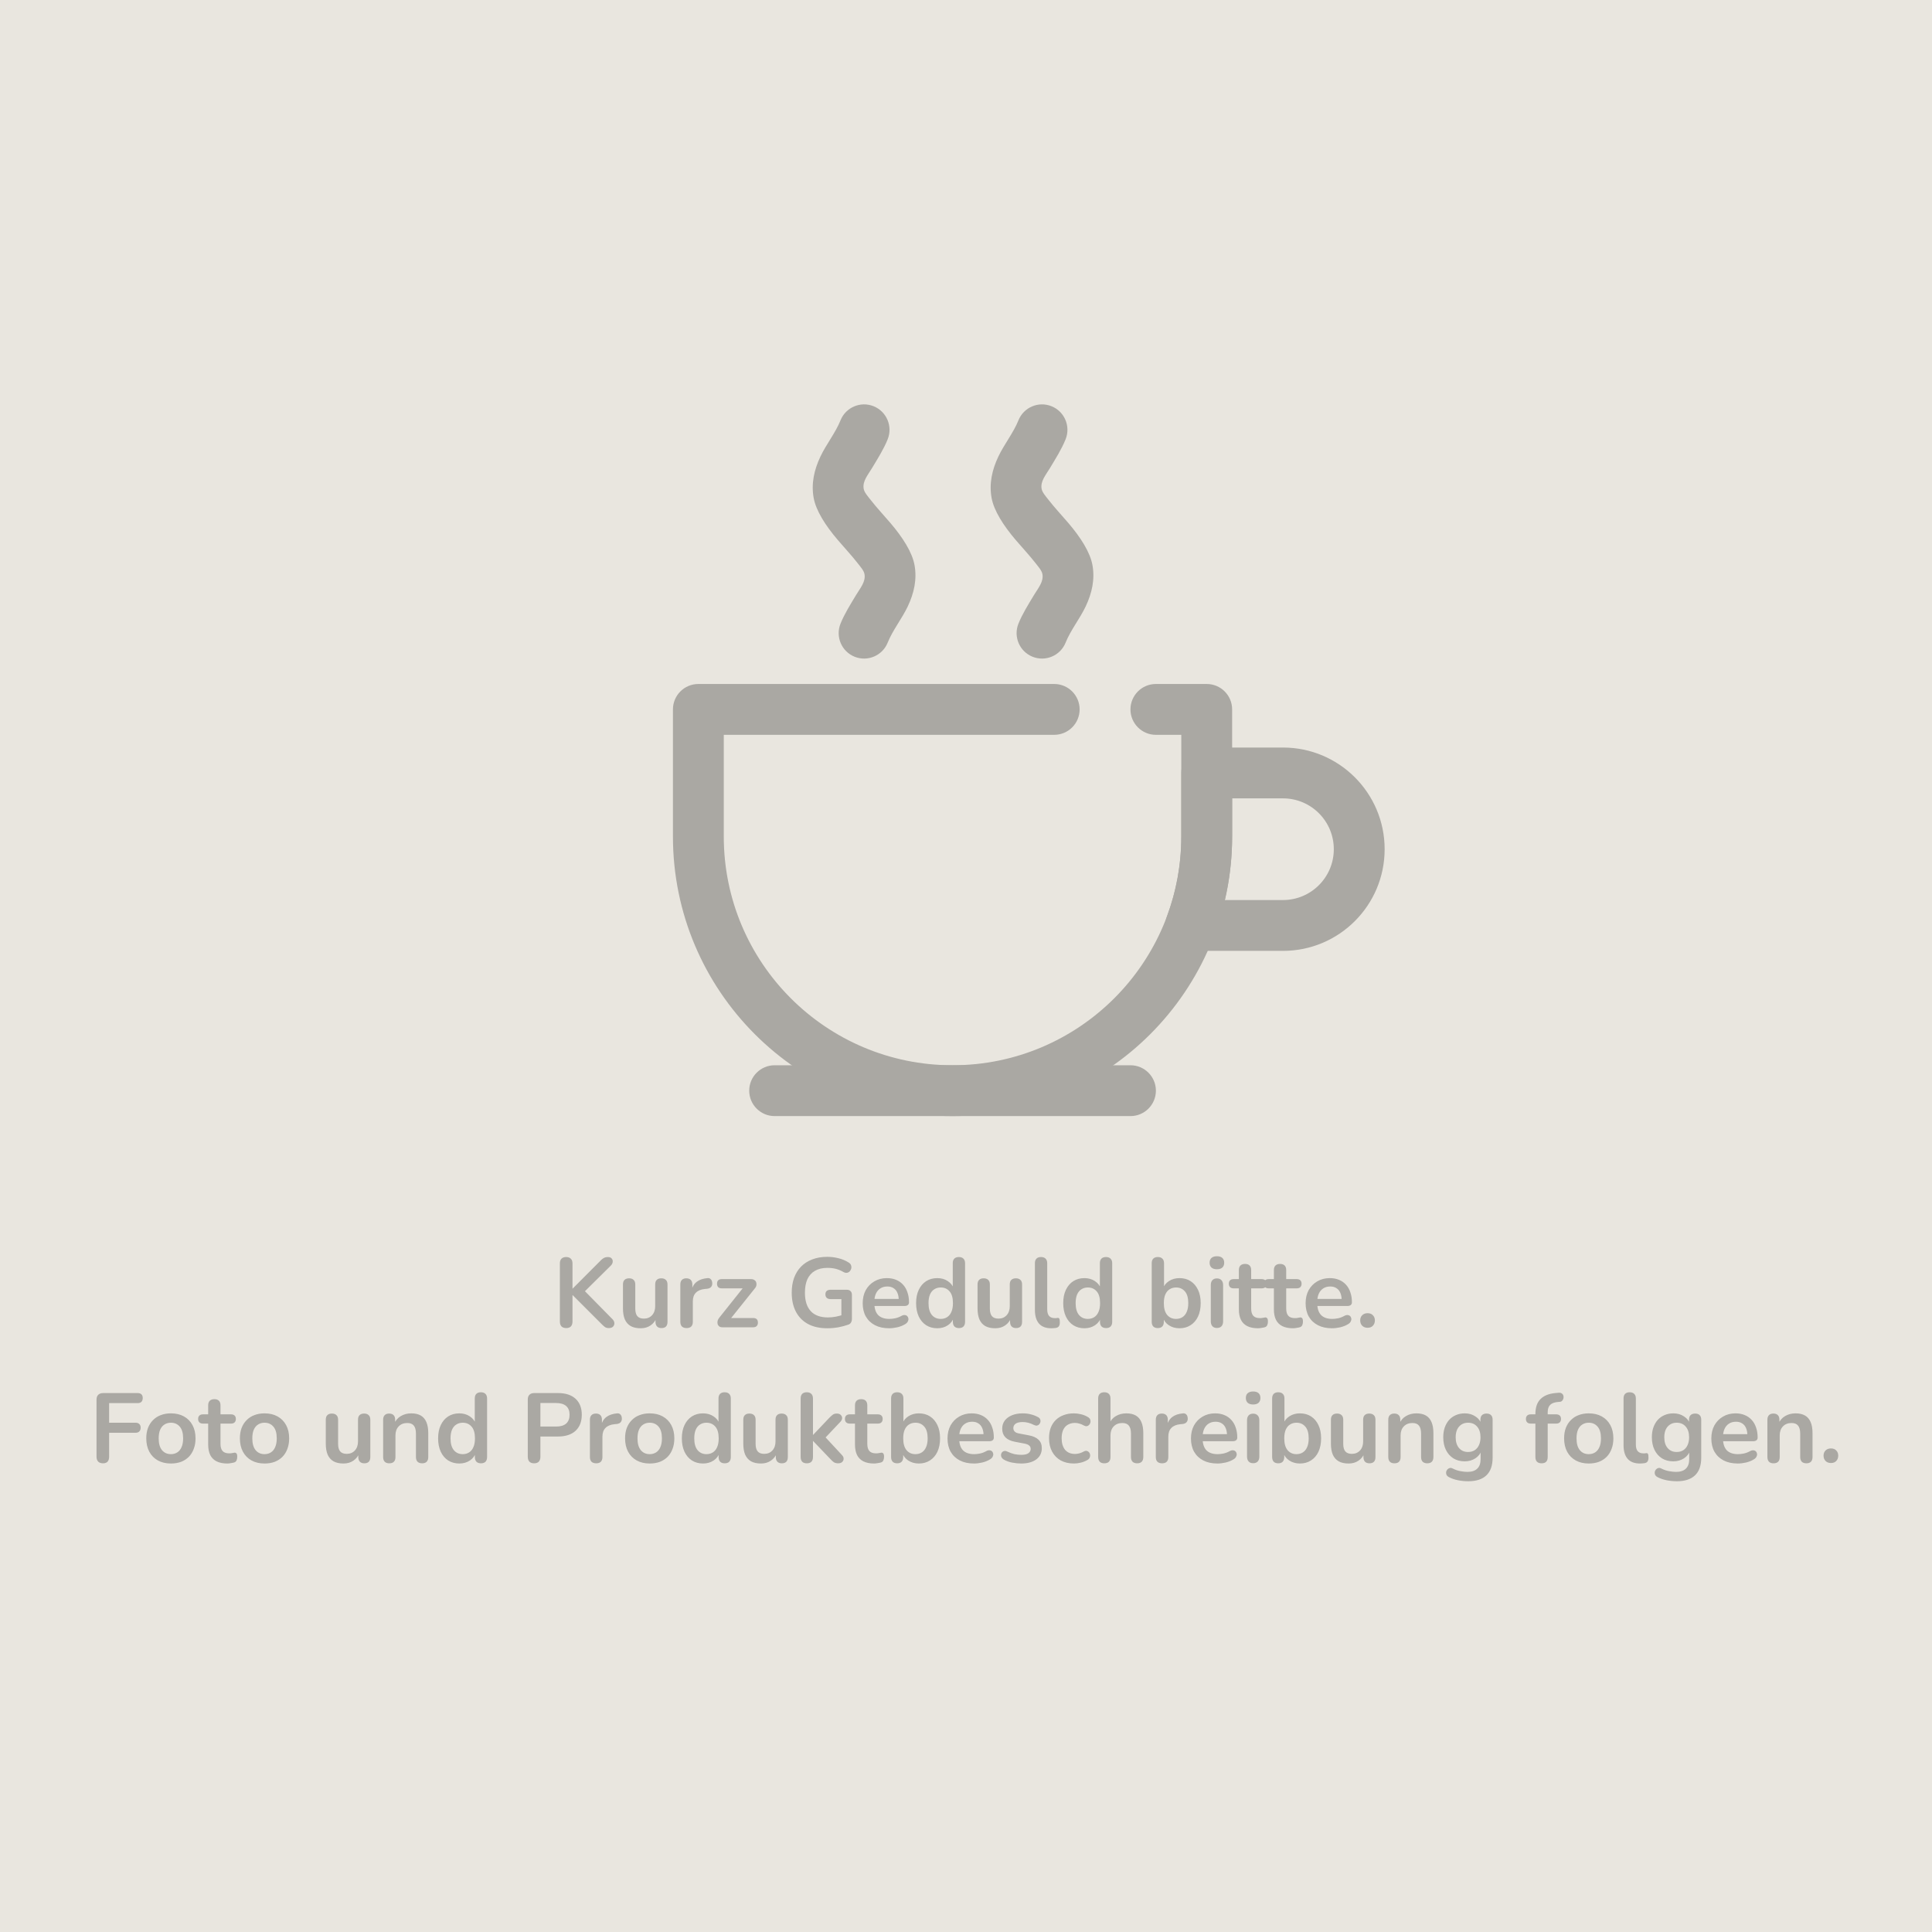 <svg width="1000" height="1000" viewBox="0 0 1000 1000" fill="none" xmlns="http://www.w3.org/2000/svg">
<rect width="1000" height="1000" fill="#E9E6DF"/>
<path fill-rule="evenodd" clip-rule="evenodd" d="M527.132 217.581C524.6 223.916 519.745 229.987 516.759 236.283C513.476 243.203 511.904 250.327 513.246 257.714C514.45 264.338 519.364 272.048 525.771 279.541C529.139 283.481 532.862 287.467 535.894 291.355C537.539 293.466 539.216 295.289 539.558 297.183C540.269 301.077 537.374 304.366 535.204 307.971C532.25 312.885 529.139 317.819 527.132 322.831C524.435 329.574 527.718 337.237 534.46 339.934C541.203 342.631 548.866 339.349 551.563 332.606C554.096 326.271 558.951 320.2 561.937 313.905C565.22 306.984 566.792 299.86 565.45 292.473C564.246 285.849 559.332 278.139 552.925 270.647C549.557 266.707 545.834 262.72 542.801 258.833C541.157 256.721 539.479 254.899 539.137 253.004C538.427 249.11 541.321 245.821 543.492 242.216C546.446 237.302 549.557 232.369 551.563 227.356C554.26 220.614 550.978 212.95 544.235 210.253C537.493 207.556 529.829 210.839 527.132 217.581Z" fill="#AAA8A3"/>
<path fill-rule="evenodd" clip-rule="evenodd" d="M435.039 217.581C432.506 223.916 427.651 229.987 424.665 236.283C421.382 243.203 419.81 250.327 421.152 257.714C422.356 264.338 427.27 272.048 433.677 279.541C437.045 283.481 440.768 287.467 443.801 291.355C445.445 293.466 447.123 295.289 447.465 297.183C448.175 301.077 445.281 304.366 443.11 307.971C440.156 312.885 437.045 317.819 435.039 322.831C432.342 329.574 435.624 337.237 442.366 339.934C449.109 342.631 456.773 339.349 459.47 332.606C462.002 326.271 466.857 320.2 469.843 313.905C473.126 306.984 474.698 299.86 473.356 292.473C472.152 285.849 467.238 278.139 460.831 270.647C457.463 266.707 453.74 262.72 450.708 258.833C449.063 256.721 447.386 254.899 447.044 253.004C446.333 249.11 449.228 245.821 451.398 242.216C454.352 237.302 457.463 232.369 459.47 227.356C462.167 220.614 458.884 212.95 452.142 210.253C445.399 207.556 437.736 210.839 435.039 217.581Z" fill="#AAA8A3"/>
<path fill-rule="evenodd" clip-rule="evenodd" d="M611.438 380.344H598.281C591.019 380.344 585.125 374.45 585.125 367.188C585.125 359.925 591.019 354.031 598.281 354.031H624.594C631.863 354.031 637.75 359.919 637.75 367.188V432.969C637.75 512.893 572.955 577.688 493.031 577.688C413.107 577.688 348.312 512.893 348.312 432.969V367.188C348.312 359.919 354.2 354.031 361.469 354.031H545.656C552.919 354.031 558.812 359.925 558.812 367.188C558.812 374.45 552.919 380.344 545.656 380.344H374.625V432.969C374.625 498.362 427.638 551.375 493.031 551.375C558.424 551.375 611.438 498.362 611.438 432.969V380.344Z" fill="#AAA8A3"/>
<path fill-rule="evenodd" clip-rule="evenodd" d="M624.594 386.922C617.325 386.922 611.437 392.809 611.437 400.078V432.969C611.437 447.552 608.806 461.518 603.984 474.411C602.478 478.45 603.044 482.969 605.504 486.515C607.958 490.06 611.997 492.172 616.312 492.172C616.312 492.172 640.967 492.172 664.062 492.172C693.124 492.172 716.687 468.609 716.687 439.547C716.687 410.485 693.124 386.922 664.062 386.922H624.594ZM637.75 413.234V432.969C637.75 444.283 636.447 455.295 633.987 465.859H664.062C678.593 465.859 690.375 454.078 690.375 439.547C690.375 425.016 678.593 413.234 664.062 413.234H637.75Z" fill="#AAA8A3"/>
<path fill-rule="evenodd" clip-rule="evenodd" d="M400.948 577.688H585.136C592.396 577.688 598.29 571.793 598.29 564.531C598.29 557.269 592.396 551.375 585.136 551.375H400.948C393.688 551.375 387.794 557.269 387.794 564.531C387.794 571.793 393.688 577.688 400.948 577.688Z" fill="#AAA8A3"/>
<path d="M293.056 687.408C292.002 687.408 291.186 687.119 290.608 686.541C290.064 685.929 289.792 685.096 289.792 684.042V653.952C289.792 652.864 290.064 652.048 290.608 651.504C291.186 650.926 292.002 650.637 293.056 650.637C294.11 650.637 294.909 650.926 295.453 651.504C296.031 652.048 296.32 652.864 296.32 653.952V666.957H296.422L311.059 652.269C311.603 651.725 312.147 651.317 312.691 651.045C313.235 650.773 313.847 650.637 314.527 650.637C315.513 650.637 316.21 650.892 316.618 651.402C317.06 651.912 317.23 652.507 317.128 653.187C317.06 653.867 316.737 654.496 316.159 655.074L301.267 669.813L301.318 666.855L316.873 682.665C317.587 683.345 317.961 684.059 317.995 684.807C318.029 685.555 317.791 686.184 317.281 686.694C316.805 687.17 316.091 687.408 315.139 687.408C314.323 687.408 313.66 687.238 313.15 686.898C312.674 686.558 312.113 686.065 311.467 685.419L296.422 670.374H296.32V684.042C296.32 685.096 296.048 685.929 295.504 686.541C294.96 687.119 294.144 687.408 293.056 687.408ZM331.626 687.51C329.552 687.51 327.835 687.136 326.475 686.388C325.115 685.606 324.095 684.45 323.415 682.92C322.769 681.39 322.446 679.486 322.446 677.208V664.866C322.446 663.778 322.718 662.979 323.262 662.469C323.806 661.925 324.588 661.653 325.608 661.653C326.628 661.653 327.41 661.925 327.954 662.469C328.532 662.979 328.821 663.778 328.821 664.866V677.31C328.821 679.078 329.178 680.387 329.892 681.237C330.606 682.087 331.745 682.512 333.309 682.512C335.009 682.512 336.403 681.934 337.491 680.778C338.579 679.588 339.123 678.024 339.123 676.086V664.866C339.123 663.778 339.395 662.979 339.939 662.469C340.483 661.925 341.265 661.653 342.285 661.653C343.305 661.653 344.087 661.925 344.631 662.469C345.209 662.979 345.498 663.778 345.498 664.866V684.144C345.498 686.32 344.461 687.408 342.387 687.408C341.401 687.408 340.636 687.136 340.092 686.592C339.548 686.014 339.276 685.198 339.276 684.144V680.268L339.99 681.798C339.276 683.634 338.188 685.045 336.726 686.031C335.298 687.017 333.598 687.51 331.626 687.51ZM355.397 687.408C354.343 687.408 353.527 687.136 352.949 686.592C352.405 686.014 352.133 685.198 352.133 684.144V664.866C352.133 663.812 352.405 663.013 352.949 662.469C353.493 661.925 354.258 661.653 355.244 661.653C356.23 661.653 356.995 661.925 357.539 662.469C358.083 663.013 358.355 663.812 358.355 664.866V668.079H357.845C358.321 666.039 359.256 664.492 360.65 663.438C362.044 662.384 363.897 661.755 366.209 661.551C366.923 661.483 367.484 661.67 367.892 662.112C368.334 662.52 368.589 663.166 368.657 664.05C368.725 664.9 368.521 665.597 368.045 666.141C367.603 666.651 366.923 666.957 366.005 667.059L364.883 667.161C362.809 667.365 361.245 668.011 360.191 669.099C359.137 670.153 358.61 671.649 358.61 673.587V684.144C358.61 685.198 358.338 686.014 357.794 686.592C357.25 687.136 356.451 687.408 355.397 687.408ZM373.884 687C373.238 687 372.694 686.847 372.252 686.541C371.844 686.201 371.572 685.776 371.436 685.266C371.3 684.756 371.3 684.212 371.436 683.634C371.606 683.022 371.929 682.444 372.405 681.9L385.614 665.325V666.855H373.578C372.796 666.855 372.184 666.651 371.742 666.243C371.334 665.801 371.13 665.206 371.13 664.458C371.13 663.676 371.334 663.081 371.742 662.673C372.184 662.265 372.796 662.061 373.578 662.061H388.674C389.422 662.061 390.034 662.231 390.51 662.571C390.986 662.877 391.292 663.285 391.428 663.795C391.598 664.305 391.615 664.849 391.479 665.427C391.343 666.005 391.037 666.549 390.561 667.059L377.097 683.889V682.206H389.847C391.479 682.206 392.295 683.005 392.295 684.603C392.295 685.351 392.074 685.946 391.632 686.388C391.224 686.796 390.629 687 389.847 687H373.884ZM428.256 687.51C424.278 687.51 420.912 686.762 418.158 685.266C415.438 683.77 413.364 681.645 411.936 678.891C410.508 676.137 409.794 672.873 409.794 669.099C409.794 666.243 410.202 663.676 411.018 661.398C411.868 659.12 413.075 657.182 414.639 655.584C416.237 653.952 418.175 652.711 420.453 651.861C422.731 650.977 425.315 650.535 428.205 650.535C430.109 650.535 432.013 650.773 433.917 651.249C435.855 651.691 437.674 652.456 439.374 653.544C439.952 653.918 440.326 654.377 440.496 654.921C440.7 655.465 440.734 656.026 440.598 656.604C440.462 657.148 440.207 657.624 439.833 658.032C439.459 658.44 438.983 658.695 438.405 658.797C437.861 658.899 437.249 658.763 436.569 658.389C435.277 657.641 433.968 657.097 432.642 656.757C431.316 656.417 429.837 656.247 428.205 656.247C425.689 656.247 423.564 656.757 421.83 657.777C420.096 658.763 418.787 660.208 417.903 662.112C417.053 664.016 416.628 666.345 416.628 669.099C416.628 673.281 417.631 676.46 419.637 678.636C421.643 680.812 424.618 681.9 428.562 681.9C429.922 681.9 431.299 681.764 432.693 681.492C434.087 681.22 435.447 680.846 436.773 680.37L435.498 683.277V672.414H429.888C429.038 672.414 428.375 672.193 427.899 671.751C427.457 671.309 427.236 670.714 427.236 669.966C427.236 669.184 427.457 668.589 427.899 668.181C428.375 667.773 429.038 667.569 429.888 667.569H438.303C439.153 667.569 439.799 667.807 440.241 668.283C440.717 668.725 440.955 669.371 440.955 670.221V682.614C440.955 683.362 440.802 683.991 440.496 684.501C440.224 685.011 439.765 685.385 439.119 685.623C437.623 686.167 435.906 686.626 433.968 687C432.03 687.34 430.126 687.51 428.256 687.51ZM460.198 687.51C457.376 687.51 454.945 686.983 452.905 685.929C450.865 684.875 449.284 683.379 448.162 681.441C447.074 679.503 446.53 677.208 446.53 674.556C446.53 671.972 447.057 669.711 448.111 667.773C449.199 665.835 450.678 664.322 452.548 663.234C454.452 662.112 456.611 661.551 459.025 661.551C460.793 661.551 462.374 661.84 463.768 662.418C465.196 662.996 466.403 663.829 467.389 664.917C468.409 666.005 469.174 667.331 469.684 668.895C470.228 670.425 470.5 672.159 470.5 674.097C470.5 674.709 470.279 675.185 469.837 675.525C469.429 675.831 468.834 675.984 468.052 675.984H451.681V672.312H466.012L465.196 673.077C465.196 671.513 464.958 670.204 464.482 669.15C464.04 668.096 463.377 667.297 462.493 666.753C461.643 666.175 460.572 665.886 459.28 665.886C457.852 665.886 456.628 666.226 455.608 666.906C454.622 667.552 453.857 668.487 453.313 669.711C452.803 670.901 452.548 672.329 452.548 673.995V674.352C452.548 677.14 453.194 679.231 454.486 680.625C455.812 681.985 457.75 682.665 460.3 682.665C461.184 682.665 462.17 682.563 463.258 682.359C464.38 682.121 465.434 681.73 466.42 681.186C467.134 680.778 467.763 680.608 468.307 680.676C468.851 680.71 469.276 680.897 469.582 681.237C469.922 681.577 470.126 682.002 470.194 682.512C470.262 682.988 470.16 683.481 469.888 683.991C469.65 684.501 469.225 684.943 468.613 685.317C467.423 686.065 466.046 686.626 464.482 687C462.952 687.34 461.524 687.51 460.198 687.51ZM485.137 687.51C482.961 687.51 481.04 686.983 479.374 685.929C477.742 684.875 476.467 683.379 475.549 681.441C474.631 679.469 474.172 677.157 474.172 674.505C474.172 671.819 474.631 669.524 475.549 667.62C476.467 665.682 477.742 664.186 479.374 663.132C481.04 662.078 482.961 661.551 485.137 661.551C487.211 661.551 489.013 662.061 490.543 663.081C492.107 664.101 493.161 665.444 493.705 667.11H493.144V653.85C493.144 652.796 493.416 651.997 493.96 651.453C494.504 650.909 495.286 650.637 496.306 650.637C497.326 650.637 498.108 650.909 498.652 651.453C499.23 651.997 499.519 652.796 499.519 653.85V684.144C499.519 685.198 499.247 686.014 498.703 686.592C498.159 687.136 497.377 687.408 496.357 687.408C495.337 687.408 494.555 687.136 494.011 686.592C493.467 686.014 493.195 685.198 493.195 684.144V680.166L493.756 681.696C493.246 683.464 492.209 684.875 490.645 685.929C489.081 686.983 487.245 687.51 485.137 687.51ZM486.922 682.665C488.18 682.665 489.285 682.359 490.237 681.747C491.189 681.135 491.92 680.234 492.43 679.044C492.974 677.82 493.246 676.307 493.246 674.505C493.246 671.785 492.668 669.762 491.512 668.436C490.356 667.076 488.826 666.396 486.922 666.396C485.664 666.396 484.559 666.702 483.607 667.314C482.655 667.892 481.907 668.793 481.363 670.017C480.853 671.207 480.598 672.703 480.598 674.505C480.598 677.191 481.176 679.231 482.332 680.625C483.488 681.985 485.018 682.665 486.922 682.665ZM515.156 687.51C513.082 687.51 511.365 687.136 510.005 686.388C508.645 685.606 507.625 684.45 506.945 682.92C506.299 681.39 505.976 679.486 505.976 677.208V664.866C505.976 663.778 506.248 662.979 506.792 662.469C507.336 661.925 508.118 661.653 509.138 661.653C510.158 661.653 510.94 661.925 511.484 662.469C512.062 662.979 512.351 663.778 512.351 664.866V677.31C512.351 679.078 512.708 680.387 513.422 681.237C514.136 682.087 515.275 682.512 516.839 682.512C518.539 682.512 519.933 681.934 521.021 680.778C522.109 679.588 522.653 678.024 522.653 676.086V664.866C522.653 663.778 522.925 662.979 523.469 662.469C524.013 661.925 524.795 661.653 525.815 661.653C526.835 661.653 527.617 661.925 528.161 662.469C528.739 662.979 529.028 663.778 529.028 664.866V684.144C529.028 686.32 527.991 687.408 525.917 687.408C524.931 687.408 524.166 687.136 523.622 686.592C523.078 686.014 522.806 685.198 522.806 684.144V680.268L523.52 681.798C522.806 683.634 521.718 685.045 520.256 686.031C518.828 687.017 517.128 687.51 515.156 687.51ZM544.18 687.51C541.358 687.51 539.233 686.711 537.805 685.113C536.377 683.481 535.663 681.101 535.663 677.973V653.85C535.663 652.796 535.935 651.997 536.479 651.453C537.023 650.909 537.805 650.637 538.825 650.637C539.845 650.637 540.627 650.909 541.171 651.453C541.749 651.997 542.038 652.796 542.038 653.85V677.667C542.038 679.231 542.361 680.387 543.007 681.135C543.687 681.883 544.639 682.257 545.863 682.257C546.135 682.257 546.39 682.257 546.628 682.257C546.866 682.223 547.104 682.189 547.342 682.155C547.818 682.087 548.141 682.223 548.311 682.563C548.481 682.869 548.566 683.515 548.566 684.501C548.566 685.351 548.396 686.014 548.056 686.49C547.716 686.966 547.155 687.255 546.373 687.357C546.033 687.391 545.676 687.425 545.302 687.459C544.928 687.493 544.554 687.51 544.18 687.51ZM561.288 687.51C559.112 687.51 557.191 686.983 555.525 685.929C553.893 684.875 552.618 683.379 551.7 681.441C550.782 679.469 550.323 677.157 550.323 674.505C550.323 671.819 550.782 669.524 551.7 667.62C552.618 665.682 553.893 664.186 555.525 663.132C557.191 662.078 559.112 661.551 561.288 661.551C563.362 661.551 565.164 662.061 566.694 663.081C568.258 664.101 569.312 665.444 569.856 667.11H569.295V653.85C569.295 652.796 569.567 651.997 570.111 651.453C570.655 650.909 571.437 650.637 572.457 650.637C573.477 650.637 574.259 650.909 574.803 651.453C575.381 651.997 575.67 652.796 575.67 653.85V684.144C575.67 685.198 575.398 686.014 574.854 686.592C574.31 687.136 573.528 687.408 572.508 687.408C571.488 687.408 570.706 687.136 570.162 686.592C569.618 686.014 569.346 685.198 569.346 684.144V680.166L569.907 681.696C569.397 683.464 568.36 684.875 566.796 685.929C565.232 686.983 563.396 687.51 561.288 687.51ZM563.073 682.665C564.331 682.665 565.436 682.359 566.388 681.747C567.34 681.135 568.071 680.234 568.581 679.044C569.125 677.82 569.397 676.307 569.397 674.505C569.397 671.785 568.819 669.762 567.663 668.436C566.507 667.076 564.977 666.396 563.073 666.396C561.815 666.396 560.71 666.702 559.758 667.314C558.806 667.892 558.058 668.793 557.514 670.017C557.004 671.207 556.749 672.703 556.749 674.505C556.749 677.191 557.327 679.231 558.483 680.625C559.639 681.985 561.169 682.665 563.073 682.665ZM610.508 687.51C608.4 687.51 606.547 686.983 604.949 685.929C603.385 684.875 602.348 683.464 601.838 681.696L602.399 680.421V684.144C602.399 685.198 602.127 686.014 601.583 686.592C601.039 687.136 600.274 687.408 599.288 687.408C598.268 687.408 597.486 687.136 596.942 686.592C596.398 686.014 596.126 685.198 596.126 684.144V653.85C596.126 652.796 596.398 651.997 596.942 651.453C597.486 650.909 598.268 650.637 599.288 650.637C600.308 650.637 601.09 650.909 601.634 651.453C602.212 651.997 602.501 652.796 602.501 653.85V667.11H601.889C602.433 665.444 603.487 664.101 605.051 663.081C606.615 662.061 608.434 661.551 610.508 661.551C612.718 661.551 614.639 662.078 616.271 663.132C617.903 664.186 619.178 665.682 620.096 667.62C621.014 669.524 621.473 671.819 621.473 674.505C621.473 677.157 621.014 679.469 620.096 681.441C619.178 683.379 617.886 684.875 616.22 685.929C614.588 686.983 612.684 687.51 610.508 687.51ZM608.723 682.665C609.981 682.665 611.086 682.359 612.038 681.747C612.99 681.135 613.721 680.234 614.231 679.044C614.775 677.82 615.047 676.307 615.047 674.505C615.047 671.785 614.469 669.762 613.313 668.436C612.157 667.076 610.627 666.396 608.723 666.396C607.465 666.396 606.36 666.702 605.408 667.314C604.456 667.892 603.708 668.793 603.164 670.017C602.654 671.207 602.399 672.703 602.399 674.505C602.399 677.191 602.977 679.231 604.133 680.625C605.289 681.985 606.819 682.665 608.723 682.665ZM629.868 687.357C628.848 687.357 628.066 687.051 627.522 686.439C626.978 685.827 626.706 684.977 626.706 683.889V665.172C626.706 664.05 626.978 663.2 627.522 662.622C628.066 662.01 628.848 661.704 629.868 661.704C630.888 661.704 631.67 662.01 632.214 662.622C632.792 663.2 633.081 664.05 633.081 665.172V683.889C633.081 684.977 632.809 685.827 632.265 686.439C631.721 687.051 630.922 687.357 629.868 687.357ZM629.868 656.961C628.678 656.961 627.743 656.672 627.063 656.094C626.417 655.482 626.094 654.649 626.094 653.595C626.094 652.507 626.417 651.674 627.063 651.096C627.743 650.518 628.678 650.229 629.868 650.229C631.092 650.229 632.027 650.518 632.673 651.096C633.319 651.674 633.642 652.507 633.642 653.595C633.642 654.649 633.319 655.482 632.673 656.094C632.027 656.672 631.092 656.961 629.868 656.961ZM651.129 687.51C648.919 687.51 647.066 687.136 645.57 686.388C644.108 685.64 643.02 684.552 642.306 683.124C641.592 681.662 641.235 679.86 641.235 677.718V666.855H638.583C637.767 666.855 637.138 666.651 636.696 666.243C636.254 665.801 636.033 665.206 636.033 664.458C636.033 663.676 636.254 663.081 636.696 662.673C637.138 662.265 637.767 662.061 638.583 662.061H641.235V657.42C641.235 656.366 641.507 655.567 642.051 655.023C642.629 654.479 643.428 654.207 644.448 654.207C645.468 654.207 646.25 654.479 646.794 655.023C647.338 655.567 647.61 656.366 647.61 657.42V662.061H653.016C653.832 662.061 654.461 662.265 654.903 662.673C655.345 663.081 655.566 663.676 655.566 664.458C655.566 665.206 655.345 665.801 654.903 666.243C654.461 666.651 653.832 666.855 653.016 666.855H647.61V677.361C647.61 678.993 647.967 680.217 648.681 681.033C649.395 681.849 650.551 682.257 652.149 682.257C652.727 682.257 653.237 682.206 653.679 682.104C654.121 682.002 654.512 681.934 654.852 681.9C655.26 681.866 655.6 682.002 655.872 682.308C656.144 682.58 656.28 683.158 656.28 684.042C656.28 684.722 656.161 685.334 655.923 685.878C655.719 686.388 655.328 686.745 654.75 686.949C654.308 687.085 653.73 687.204 653.016 687.306C652.302 687.442 651.673 687.51 651.129 687.51ZM669.258 687.51C667.048 687.51 665.195 687.136 663.699 686.388C662.237 685.64 661.149 684.552 660.435 683.124C659.721 681.662 659.364 679.86 659.364 677.718V666.855H656.712C655.896 666.855 655.267 666.651 654.825 666.243C654.383 665.801 654.162 665.206 654.162 664.458C654.162 663.676 654.383 663.081 654.825 662.673C655.267 662.265 655.896 662.061 656.712 662.061H659.364V657.42C659.364 656.366 659.636 655.567 660.18 655.023C660.758 654.479 661.557 654.207 662.577 654.207C663.597 654.207 664.379 654.479 664.923 655.023C665.467 655.567 665.739 656.366 665.739 657.42V662.061H671.145C671.961 662.061 672.59 662.265 673.032 662.673C673.474 663.081 673.695 663.676 673.695 664.458C673.695 665.206 673.474 665.801 673.032 666.243C672.59 666.651 671.961 666.855 671.145 666.855H665.739V677.361C665.739 678.993 666.096 680.217 666.81 681.033C667.524 681.849 668.68 682.257 670.278 682.257C670.856 682.257 671.366 682.206 671.808 682.104C672.25 682.002 672.641 681.934 672.981 681.9C673.389 681.866 673.729 682.002 674.001 682.308C674.273 682.58 674.409 683.158 674.409 684.042C674.409 684.722 674.29 685.334 674.052 685.878C673.848 686.388 673.457 686.745 672.879 686.949C672.437 687.085 671.859 687.204 671.145 687.306C670.431 687.442 669.802 687.51 669.258 687.51ZM689.449 687.51C686.627 687.51 684.196 686.983 682.156 685.929C680.116 684.875 678.535 683.379 677.413 681.441C676.325 679.503 675.781 677.208 675.781 674.556C675.781 671.972 676.308 669.711 677.362 667.773C678.45 665.835 679.929 664.322 681.799 663.234C683.703 662.112 685.862 661.551 688.276 661.551C690.044 661.551 691.625 661.84 693.019 662.418C694.447 662.996 695.654 663.829 696.64 664.917C697.66 666.005 698.425 667.331 698.935 668.895C699.479 670.425 699.751 672.159 699.751 674.097C699.751 674.709 699.53 675.185 699.088 675.525C698.68 675.831 698.085 675.984 697.303 675.984H680.932V672.312H695.263L694.447 673.077C694.447 671.513 694.209 670.204 693.733 669.15C693.291 668.096 692.628 667.297 691.744 666.753C690.894 666.175 689.823 665.886 688.531 665.886C687.103 665.886 685.879 666.226 684.859 666.906C683.873 667.552 683.108 668.487 682.564 669.711C682.054 670.901 681.799 672.329 681.799 673.995V674.352C681.799 677.14 682.445 679.231 683.737 680.625C685.063 681.985 687.001 682.665 689.551 682.665C690.435 682.665 691.421 682.563 692.509 682.359C693.631 682.121 694.685 681.73 695.671 681.186C696.385 680.778 697.014 680.608 697.558 680.676C698.102 680.71 698.527 680.897 698.833 681.237C699.173 681.577 699.377 682.002 699.445 682.512C699.513 682.988 699.411 683.481 699.139 683.991C698.901 684.501 698.476 684.943 697.864 685.317C696.674 686.065 695.297 686.626 693.733 687C692.203 687.34 690.775 687.51 689.449 687.51ZM707.86 687.255C706.704 687.255 705.769 686.898 705.055 686.184C704.375 685.47 704.035 684.552 704.035 683.43C704.035 682.342 704.375 681.458 705.055 680.778C705.769 680.064 706.704 679.707 707.86 679.707C709.05 679.707 709.968 680.064 710.614 680.778C711.294 681.458 711.634 682.342 711.634 683.43C711.634 684.552 711.294 685.47 710.614 686.184C709.968 686.898 709.05 687.255 707.86 687.255ZM53.323 757.408C52.269 757.408 51.436 757.119 50.824 756.541C50.246 755.929 49.957 755.062 49.957 753.94V724.513C49.957 723.391 50.246 722.541 50.824 721.963C51.436 721.351 52.303 721.045 53.425 721.045H71.224C72.108 721.045 72.771 721.266 73.213 721.708C73.655 722.15 73.876 722.779 73.876 723.595C73.876 724.445 73.655 725.108 73.213 725.584C72.771 726.026 72.108 726.247 71.224 726.247H56.485V736.396H70.153C71.003 736.396 71.649 736.617 72.091 737.059C72.567 737.501 72.805 738.13 72.805 738.946C72.805 739.796 72.567 740.459 72.091 740.935C71.649 741.377 71.003 741.598 70.153 741.598H56.485V753.94C56.485 756.252 55.431 757.408 53.323 757.408ZM88.46 757.51C85.876 757.51 83.632 756.983 81.728 755.929C79.823 754.875 78.344 753.379 77.29 751.441C76.237 749.469 75.71 747.157 75.71 744.505C75.71 742.499 75.999 740.714 76.576 739.15C77.189 737.552 78.055 736.192 79.177 735.07C80.299 733.914 81.642 733.047 83.207 732.469C84.77 731.857 86.522 731.551 88.46 731.551C91.043 731.551 93.287 732.078 95.192 733.132C97.096 734.186 98.575 735.682 99.629 737.62C100.682 739.558 101.209 741.853 101.209 744.505C101.209 746.511 100.903 748.313 100.291 749.911C99.713 751.509 98.864 752.886 97.742 754.042C96.62 755.164 95.276 756.031 93.713 756.643C92.148 757.221 90.397 757.51 88.46 757.51ZM88.46 752.665C89.718 752.665 90.823 752.359 91.775 751.747C92.727 751.135 93.457 750.234 93.968 749.044C94.511 747.82 94.784 746.307 94.784 744.505C94.784 741.785 94.206 739.762 93.049 738.436C91.894 737.076 90.364 736.396 88.46 736.396C87.201 736.396 86.097 736.702 85.144 737.314C84.192 737.892 83.445 738.793 82.9 740.017C82.391 741.207 82.135 742.703 82.135 744.505C82.135 747.191 82.713 749.231 83.87 750.625C85.025 751.985 86.555 752.665 88.46 752.665ZM117.646 757.51C115.436 757.51 113.583 757.136 112.087 756.388C110.625 755.64 109.537 754.552 108.823 753.124C108.109 751.662 107.752 749.86 107.752 747.718V736.855H105.1C104.284 736.855 103.655 736.651 103.213 736.243C102.771 735.801 102.55 735.206 102.55 734.458C102.55 733.676 102.771 733.081 103.213 732.673C103.655 732.265 104.284 732.061 105.1 732.061H107.752V727.42C107.752 726.366 108.024 725.567 108.568 725.023C109.146 724.479 109.945 724.207 110.965 724.207C111.985 724.207 112.767 724.479 113.311 725.023C113.855 725.567 114.127 726.366 114.127 727.42V732.061H119.533C120.349 732.061 120.978 732.265 121.42 732.673C121.862 733.081 122.083 733.676 122.083 734.458C122.083 735.206 121.862 735.801 121.42 736.243C120.978 736.651 120.349 736.855 119.533 736.855H114.127V747.361C114.127 748.993 114.484 750.217 115.198 751.033C115.912 751.849 117.068 752.257 118.666 752.257C119.244 752.257 119.754 752.206 120.196 752.104C120.638 752.002 121.029 751.934 121.369 751.9C121.777 751.866 122.117 752.002 122.389 752.308C122.661 752.58 122.797 753.158 122.797 754.042C122.797 754.722 122.678 755.334 122.44 755.878C122.236 756.388 121.845 756.745 121.267 756.949C120.825 757.085 120.247 757.204 119.533 757.306C118.819 757.442 118.19 757.51 117.646 757.51ZM136.919 757.51C134.335 757.51 132.091 756.983 130.187 755.929C128.283 754.875 126.804 753.379 125.75 751.441C124.696 749.469 124.169 747.157 124.169 744.505C124.169 742.499 124.458 740.714 125.036 739.15C125.648 737.552 126.515 736.192 127.637 735.07C128.759 733.914 130.102 733.047 131.666 732.469C133.23 731.857 134.981 731.551 136.919 731.551C139.503 731.551 141.747 732.078 143.651 733.132C145.555 734.186 147.034 735.682 148.088 737.62C149.142 739.558 149.669 741.853 149.669 744.505C149.669 746.511 149.363 748.313 148.751 749.911C148.173 751.509 147.323 752.886 146.201 754.042C145.079 755.164 143.736 756.031 142.172 756.643C140.608 757.221 138.857 757.51 136.919 757.51ZM136.919 752.665C138.177 752.665 139.282 752.359 140.234 751.747C141.186 751.135 141.917 750.234 142.427 749.044C142.971 747.82 143.243 746.307 143.243 744.505C143.243 741.785 142.665 739.762 141.509 738.436C140.353 737.076 138.823 736.396 136.919 736.396C135.661 736.396 134.556 736.702 133.604 737.314C132.652 737.892 131.904 738.793 131.36 740.017C130.85 741.207 130.595 742.703 130.595 744.505C130.595 747.191 131.173 749.231 132.329 750.625C133.485 751.985 135.015 752.665 136.919 752.665ZM177.804 757.51C175.73 757.51 174.013 757.136 172.653 756.388C171.293 755.606 170.273 754.45 169.593 752.92C168.947 751.39 168.624 749.486 168.624 747.208V734.866C168.624 733.778 168.896 732.979 169.44 732.469C169.984 731.925 170.766 731.653 171.786 731.653C172.806 731.653 173.588 731.925 174.132 732.469C174.71 732.979 174.999 733.778 174.999 734.866V747.31C174.999 749.078 175.356 750.387 176.07 751.237C176.784 752.087 177.923 752.512 179.487 752.512C181.187 752.512 182.581 751.934 183.669 750.778C184.757 749.588 185.301 748.024 185.301 746.086V734.866C185.301 733.778 185.573 732.979 186.117 732.469C186.661 731.925 187.443 731.653 188.463 731.653C189.483 731.653 190.265 731.925 190.809 732.469C191.387 732.979 191.676 733.778 191.676 734.866V754.144C191.676 756.32 190.639 757.408 188.565 757.408C187.579 757.408 186.814 757.136 186.27 756.592C185.726 756.014 185.454 755.198 185.454 754.144V750.268L186.168 751.798C185.454 753.634 184.366 755.045 182.904 756.031C181.476 757.017 179.776 757.51 177.804 757.51ZM201.473 757.408C200.453 757.408 199.671 757.136 199.127 756.592C198.583 756.014 198.311 755.198 198.311 754.144V734.866C198.311 733.812 198.583 733.013 199.127 732.469C199.671 731.925 200.436 731.653 201.422 731.653C202.408 731.653 203.173 731.925 203.717 732.469C204.261 733.013 204.533 733.812 204.533 734.866V738.334L203.972 737.059C204.72 735.257 205.876 733.897 207.44 732.979C209.038 732.027 210.84 731.551 212.846 731.551C214.852 731.551 216.501 731.925 217.793 732.673C219.085 733.421 220.054 734.56 220.7 736.09C221.346 737.586 221.669 739.49 221.669 741.802V754.144C221.669 755.198 221.397 756.014 220.853 756.592C220.309 757.136 219.527 757.408 218.507 757.408C217.487 757.408 216.688 757.136 216.11 756.592C215.566 756.014 215.294 755.198 215.294 754.144V742.108C215.294 740.17 214.92 738.759 214.172 737.875C213.458 736.991 212.336 736.549 210.806 736.549C208.936 736.549 207.44 737.144 206.318 738.334C205.23 739.49 204.686 741.037 204.686 742.975V754.144C204.686 756.32 203.615 757.408 201.473 757.408ZM237.732 757.51C235.556 757.51 233.635 756.983 231.969 755.929C230.337 754.875 229.062 753.379 228.144 751.441C227.226 749.469 226.767 747.157 226.767 744.505C226.767 741.819 227.226 739.524 228.144 737.62C229.062 735.682 230.337 734.186 231.969 733.132C233.635 732.078 235.556 731.551 237.732 731.551C239.806 731.551 241.608 732.061 243.138 733.081C244.702 734.101 245.756 735.444 246.3 737.11H245.739V723.85C245.739 722.796 246.011 721.997 246.555 721.453C247.099 720.909 247.881 720.637 248.901 720.637C249.921 720.637 250.703 720.909 251.247 721.453C251.825 721.997 252.114 722.796 252.114 723.85V754.144C252.114 755.198 251.842 756.014 251.298 756.592C250.754 757.136 249.972 757.408 248.952 757.408C247.932 757.408 247.15 757.136 246.606 756.592C246.062 756.014 245.79 755.198 245.79 754.144V750.166L246.351 751.696C245.841 753.464 244.804 754.875 243.24 755.929C241.676 756.983 239.84 757.51 237.732 757.51ZM239.517 752.665C240.775 752.665 241.88 752.359 242.832 751.747C243.784 751.135 244.515 750.234 245.025 749.044C245.569 747.82 245.841 746.307 245.841 744.505C245.841 741.785 245.263 739.762 244.107 738.436C242.951 737.076 241.421 736.396 239.517 736.396C238.259 736.396 237.154 736.702 236.202 737.314C235.25 737.892 234.502 738.793 233.958 740.017C233.448 741.207 233.193 742.703 233.193 744.505C233.193 747.191 233.771 749.231 234.927 750.625C236.083 751.985 237.613 752.665 239.517 752.665ZM276.446 757.408C275.392 757.408 274.576 757.119 273.998 756.541C273.454 755.929 273.182 755.096 273.182 754.042V724.36C273.182 723.272 273.471 722.456 274.049 721.912C274.627 721.334 275.443 721.045 276.497 721.045H288.788C292.732 721.045 295.775 722.031 297.917 724.003C300.059 725.975 301.13 728.729 301.13 732.265C301.13 735.801 300.059 738.572 297.917 740.578C295.775 742.55 292.732 743.536 288.788 743.536H279.71V754.042C279.71 755.096 279.438 755.929 278.894 756.541C278.35 757.119 277.534 757.408 276.446 757.408ZM279.71 738.385H287.768C290.08 738.385 291.831 737.875 293.021 736.855C294.211 735.801 294.806 734.271 294.806 732.265C294.806 730.259 294.211 728.746 293.021 727.726C291.831 726.706 290.08 726.196 287.768 726.196H279.71V738.385ZM308.605 757.408C307.551 757.408 306.735 757.136 306.157 756.592C305.613 756.014 305.341 755.198 305.341 754.144V734.866C305.341 733.812 305.613 733.013 306.157 732.469C306.701 731.925 307.466 731.653 308.452 731.653C309.438 731.653 310.203 731.925 310.747 732.469C311.291 733.013 311.563 733.812 311.563 734.866V738.079H311.053C311.529 736.039 312.464 734.492 313.858 733.438C315.252 732.384 317.105 731.755 319.417 731.551C320.131 731.483 320.692 731.67 321.1 732.112C321.542 732.52 321.797 733.166 321.865 734.05C321.933 734.9 321.729 735.597 321.253 736.141C320.811 736.651 320.131 736.957 319.213 737.059L318.091 737.161C316.017 737.365 314.453 738.011 313.399 739.099C312.345 740.153 311.818 741.649 311.818 743.587V754.144C311.818 755.198 311.546 756.014 311.002 756.592C310.458 757.136 309.659 757.408 308.605 757.408ZM336.288 757.51C333.704 757.51 331.46 756.983 329.556 755.929C327.652 754.875 326.173 753.379 325.119 751.441C324.065 749.469 323.538 747.157 323.538 744.505C323.538 742.499 323.827 740.714 324.405 739.15C325.017 737.552 325.884 736.192 327.006 735.07C328.128 733.914 329.471 733.047 331.035 732.469C332.599 731.857 334.35 731.551 336.288 731.551C338.872 731.551 341.116 732.078 343.02 733.132C344.924 734.186 346.403 735.682 347.457 737.62C348.511 739.558 349.038 741.853 349.038 744.505C349.038 746.511 348.732 748.313 348.12 749.911C347.542 751.509 346.692 752.886 345.57 754.042C344.448 755.164 343.105 756.031 341.541 756.643C339.977 757.221 338.226 757.51 336.288 757.51ZM336.288 752.665C337.546 752.665 338.651 752.359 339.603 751.747C340.555 751.135 341.286 750.234 341.796 749.044C342.34 747.82 342.612 746.307 342.612 744.505C342.612 741.785 342.034 739.762 340.878 738.436C339.722 737.076 338.192 736.396 336.288 736.396C335.03 736.396 333.925 736.702 332.973 737.314C332.021 737.892 331.273 738.793 330.729 740.017C330.219 741.207 329.964 742.703 329.964 744.505C329.964 747.191 330.542 749.231 331.698 750.625C332.854 751.985 334.384 752.665 336.288 752.665ZM363.887 757.51C361.711 757.51 359.79 756.983 358.124 755.929C356.492 754.875 355.217 753.379 354.299 751.441C353.381 749.469 352.922 747.157 352.922 744.505C352.922 741.819 353.381 739.524 354.299 737.62C355.217 735.682 356.492 734.186 358.124 733.132C359.79 732.078 361.711 731.551 363.887 731.551C365.961 731.551 367.763 732.061 369.293 733.081C370.857 734.101 371.911 735.444 372.455 737.11H371.894V723.85C371.894 722.796 372.166 721.997 372.71 721.453C373.254 720.909 374.036 720.637 375.056 720.637C376.076 720.637 376.858 720.909 377.402 721.453C377.98 721.997 378.269 722.796 378.269 723.85V754.144C378.269 755.198 377.997 756.014 377.453 756.592C376.909 757.136 376.127 757.408 375.107 757.408C374.087 757.408 373.305 757.136 372.761 756.592C372.217 756.014 371.945 755.198 371.945 754.144V750.166L372.506 751.696C371.996 753.464 370.959 754.875 369.395 755.929C367.831 756.983 365.995 757.51 363.887 757.51ZM365.672 752.665C366.93 752.665 368.035 752.359 368.987 751.747C369.939 751.135 370.67 750.234 371.18 749.044C371.724 747.82 371.996 746.307 371.996 744.505C371.996 741.785 371.418 739.762 370.262 738.436C369.106 737.076 367.576 736.396 365.672 736.396C364.414 736.396 363.309 736.702 362.357 737.314C361.405 737.892 360.657 738.793 360.113 740.017C359.603 741.207 359.348 742.703 359.348 744.505C359.348 747.191 359.926 749.231 361.082 750.625C362.238 751.985 363.768 752.665 365.672 752.665ZM393.906 757.51C391.832 757.51 390.115 757.136 388.755 756.388C387.395 755.606 386.375 754.45 385.695 752.92C385.049 751.39 384.726 749.486 384.726 747.208V734.866C384.726 733.778 384.998 732.979 385.542 732.469C386.086 731.925 386.868 731.653 387.888 731.653C388.908 731.653 389.69 731.925 390.234 732.469C390.812 732.979 391.101 733.778 391.101 734.866V747.31C391.101 749.078 391.458 750.387 392.172 751.237C392.886 752.087 394.025 752.512 395.589 752.512C397.289 752.512 398.683 751.934 399.771 750.778C400.859 749.588 401.403 748.024 401.403 746.086V734.866C401.403 733.778 401.675 732.979 402.219 732.469C402.763 731.925 403.545 731.653 404.565 731.653C405.585 731.653 406.367 731.925 406.911 732.469C407.489 732.979 407.778 733.778 407.778 734.866V754.144C407.778 756.32 406.741 757.408 404.667 757.408C403.681 757.408 402.916 757.136 402.372 756.592C401.828 756.014 401.556 755.198 401.556 754.144V750.268L402.27 751.798C401.556 753.634 400.468 755.045 399.006 756.031C397.578 757.017 395.878 757.51 393.906 757.51ZM417.576 757.408C416.556 757.408 415.774 757.136 415.23 756.592C414.686 756.014 414.414 755.198 414.414 754.144V723.85C414.414 722.796 414.686 721.997 415.23 721.453C415.774 720.909 416.556 720.637 417.576 720.637C418.596 720.637 419.378 720.909 419.922 721.453C420.5 721.997 420.789 722.796 420.789 723.85V742.669H420.891L429.306 733.795C429.986 733.115 430.581 732.588 431.091 732.214C431.601 731.84 432.298 731.653 433.182 731.653C434.066 731.653 434.729 731.891 435.171 732.367C435.647 732.809 435.885 733.353 435.885 733.999C435.885 734.645 435.579 735.291 434.967 735.937L426.093 745.321V742.669L435.834 753.175C436.446 753.821 436.718 754.484 436.65 755.164C436.616 755.81 436.344 756.354 435.834 756.796C435.324 757.204 434.678 757.408 433.896 757.408C432.944 757.408 432.179 757.221 431.601 756.847C431.057 756.473 430.445 755.912 429.765 755.164L420.891 745.882H420.789V754.144C420.789 756.32 419.718 757.408 417.576 757.408ZM452.433 757.51C450.223 757.51 448.37 757.136 446.874 756.388C445.412 755.64 444.324 754.552 443.61 753.124C442.896 751.662 442.539 749.86 442.539 747.718V736.855H439.887C439.071 736.855 438.442 736.651 438 736.243C437.558 735.801 437.337 735.206 437.337 734.458C437.337 733.676 437.558 733.081 438 732.673C438.442 732.265 439.071 732.061 439.887 732.061H442.539V727.42C442.539 726.366 442.811 725.567 443.355 725.023C443.933 724.479 444.732 724.207 445.752 724.207C446.772 724.207 447.554 724.479 448.098 725.023C448.642 725.567 448.914 726.366 448.914 727.42V732.061H454.32C455.136 732.061 455.765 732.265 456.207 732.673C456.649 733.081 456.87 733.676 456.87 734.458C456.87 735.206 456.649 735.801 456.207 736.243C455.765 736.651 455.136 736.855 454.32 736.855H448.914V747.361C448.914 748.993 449.271 750.217 449.985 751.033C450.699 751.849 451.855 752.257 453.453 752.257C454.031 752.257 454.541 752.206 454.983 752.104C455.425 752.002 455.816 751.934 456.156 751.9C456.564 751.866 456.904 752.002 457.176 752.308C457.448 752.58 457.584 753.158 457.584 754.042C457.584 754.722 457.465 755.334 457.227 755.878C457.023 756.388 456.632 756.745 456.054 756.949C455.612 757.085 455.034 757.204 454.32 757.306C453.606 757.442 452.977 757.51 452.433 757.51ZM475.612 757.51C473.504 757.51 471.651 756.983 470.053 755.929C468.489 754.875 467.452 753.464 466.942 751.696L467.503 750.421V754.144C467.503 755.198 467.231 756.014 466.687 756.592C466.143 757.136 465.378 757.408 464.392 757.408C463.372 757.408 462.59 757.136 462.046 756.592C461.502 756.014 461.23 755.198 461.23 754.144V723.85C461.23 722.796 461.502 721.997 462.046 721.453C462.59 720.909 463.372 720.637 464.392 720.637C465.412 720.637 466.194 720.909 466.738 721.453C467.316 721.997 467.605 722.796 467.605 723.85V737.11H466.993C467.537 735.444 468.591 734.101 470.155 733.081C471.719 732.061 473.538 731.551 475.612 731.551C477.822 731.551 479.743 732.078 481.375 733.132C483.007 734.186 484.282 735.682 485.2 737.62C486.118 739.524 486.577 741.819 486.577 744.505C486.577 747.157 486.118 749.469 485.2 751.441C484.282 753.379 482.99 754.875 481.324 755.929C479.692 756.983 477.788 757.51 475.612 757.51ZM473.827 752.665C475.085 752.665 476.19 752.359 477.142 751.747C478.094 751.135 478.825 750.234 479.335 749.044C479.879 747.82 480.151 746.307 480.151 744.505C480.151 741.785 479.573 739.762 478.417 738.436C477.261 737.076 475.731 736.396 473.827 736.396C472.569 736.396 471.464 736.702 470.512 737.314C469.56 737.892 468.812 738.793 468.268 740.017C467.758 741.207 467.503 742.703 467.503 744.505C467.503 747.191 468.081 749.231 469.237 750.625C470.393 751.985 471.923 752.665 473.827 752.665ZM504.101 757.51C501.279 757.51 498.848 756.983 496.808 755.929C494.768 754.875 493.187 753.379 492.065 751.441C490.977 749.503 490.433 747.208 490.433 744.556C490.433 741.972 490.96 739.711 492.014 737.773C493.102 735.835 494.581 734.322 496.451 733.234C498.355 732.112 500.514 731.551 502.928 731.551C504.696 731.551 506.277 731.84 507.671 732.418C509.099 732.996 510.306 733.829 511.292 734.917C512.312 736.005 513.077 737.331 513.587 738.895C514.131 740.425 514.403 742.159 514.403 744.097C514.403 744.709 514.182 745.185 513.74 745.525C513.332 745.831 512.737 745.984 511.955 745.984H495.584V742.312H509.915L509.099 743.077C509.099 741.513 508.861 740.204 508.385 739.15C507.943 738.096 507.28 737.297 506.396 736.753C505.546 736.175 504.475 735.886 503.183 735.886C501.755 735.886 500.531 736.226 499.511 736.906C498.525 737.552 497.76 738.487 497.216 739.711C496.706 740.901 496.451 742.329 496.451 743.995V744.352C496.451 747.14 497.097 749.231 498.389 750.625C499.715 751.985 501.653 752.665 504.203 752.665C505.087 752.665 506.073 752.563 507.161 752.359C508.283 752.121 509.337 751.73 510.323 751.186C511.037 750.778 511.666 750.608 512.21 750.676C512.754 750.71 513.179 750.897 513.485 751.237C513.825 751.577 514.029 752.002 514.097 752.512C514.165 752.988 514.063 753.481 513.791 753.991C513.553 754.501 513.128 754.943 512.516 755.317C511.326 756.065 509.949 756.626 508.385 757C506.855 757.34 505.427 757.51 504.101 757.51ZM528.581 757.51C527.119 757.51 525.572 757.357 523.94 757.051C522.308 756.745 520.846 756.218 519.554 755.47C519.01 755.13 518.619 754.739 518.381 754.297C518.177 753.821 518.092 753.362 518.126 752.92C518.194 752.444 518.364 752.036 518.636 751.696C518.942 751.356 519.316 751.135 519.758 751.033C520.234 750.931 520.744 751.016 521.288 751.288C522.648 751.934 523.923 752.393 525.113 752.665C526.303 752.903 527.476 753.022 528.632 753.022C530.264 753.022 531.471 752.75 532.253 752.206C533.069 751.628 533.477 750.88 533.477 749.962C533.477 749.18 533.205 748.585 532.661 748.177C532.151 747.735 531.369 747.412 530.315 747.208L525.215 746.239C523.107 745.831 521.492 745.066 520.37 743.944C519.282 742.788 518.738 741.309 518.738 739.507C518.738 737.875 519.18 736.464 520.064 735.274C520.982 734.084 522.24 733.166 523.838 732.52C525.436 731.874 527.272 731.551 529.346 731.551C530.842 731.551 532.236 731.721 533.528 732.061C534.854 732.367 536.129 732.86 537.353 733.54C537.863 733.812 538.203 734.169 538.373 734.611C538.577 735.053 538.628 735.512 538.526 735.988C538.424 736.43 538.22 736.838 537.914 737.212C537.608 737.552 537.217 737.773 536.741 737.875C536.299 737.943 535.789 737.841 535.211 737.569C534.157 737.025 533.137 736.634 532.151 736.396C531.199 736.158 530.281 736.039 529.397 736.039C527.731 736.039 526.49 736.328 525.674 736.906C524.892 737.484 524.501 738.249 524.501 739.201C524.501 739.915 524.739 740.51 525.215 740.986C525.691 741.462 526.422 741.785 527.408 741.955L532.508 742.924C534.718 743.332 536.384 744.08 537.506 745.168C538.662 746.256 539.24 747.718 539.24 749.554C539.24 752.036 538.271 753.991 536.333 755.419C534.395 756.813 531.811 757.51 528.581 757.51ZM555.88 757.51C553.262 757.51 550.984 756.983 549.046 755.929C547.108 754.841 545.612 753.311 544.558 751.339C543.504 749.367 542.977 747.055 542.977 744.403C542.977 742.397 543.266 740.612 543.844 739.048C544.456 737.45 545.323 736.107 546.445 735.019C547.567 733.897 548.927 733.047 550.525 732.469C552.123 731.857 553.908 731.551 555.88 731.551C557.002 731.551 558.209 731.704 559.501 732.01C560.827 732.316 562.068 732.826 563.224 733.54C563.768 733.88 564.125 734.288 564.295 734.764C564.465 735.24 564.499 735.733 564.397 736.243C564.295 736.719 564.074 737.144 563.734 737.518C563.428 737.858 563.037 738.079 562.561 738.181C562.085 738.249 561.558 738.13 560.98 737.824C560.232 737.382 559.467 737.059 558.685 736.855C557.903 736.617 557.155 736.498 556.441 736.498C555.319 736.498 554.333 736.685 553.483 737.059C552.633 737.399 551.902 737.909 551.29 738.589C550.712 739.235 550.27 740.051 549.964 741.037C549.658 742.023 549.505 743.162 549.505 744.454C549.505 746.97 550.1 748.959 551.29 750.421C552.514 751.849 554.231 752.563 556.441 752.563C557.155 752.563 557.886 752.461 558.634 752.257C559.416 752.053 560.198 751.73 560.98 751.288C561.558 750.982 562.068 750.88 562.51 750.982C562.986 751.084 563.377 751.322 563.683 751.696C563.989 752.036 564.176 752.461 564.244 752.971C564.312 753.447 564.244 753.923 564.04 754.399C563.87 754.875 563.53 755.266 563.02 755.572C561.898 756.252 560.708 756.745 559.45 757.051C558.192 757.357 557.002 757.51 555.88 757.51ZM571.572 757.408C570.552 757.408 569.77 757.136 569.226 756.592C568.682 756.014 568.41 755.198 568.41 754.144V723.85C568.41 722.796 568.682 721.997 569.226 721.453C569.77 720.909 570.552 720.637 571.572 720.637C572.592 720.637 573.374 720.909 573.918 721.453C574.496 721.997 574.785 722.796 574.785 723.85V737.059H574.071C574.819 735.257 575.975 733.897 577.539 732.979C579.137 732.027 580.939 731.551 582.945 731.551C584.951 731.551 586.6 731.925 587.892 732.673C589.184 733.421 590.153 734.56 590.799 736.09C591.445 737.586 591.768 739.49 591.768 741.802V754.144C591.768 755.198 591.496 756.014 590.952 756.592C590.408 757.136 589.626 757.408 588.606 757.408C587.586 757.408 586.787 757.136 586.209 756.592C585.665 756.014 585.393 755.198 585.393 754.144V742.108C585.393 740.17 585.019 738.759 584.271 737.875C583.557 736.991 582.435 736.549 580.905 736.549C579.035 736.549 577.539 737.144 576.417 738.334C575.329 739.49 574.785 741.037 574.785 742.975V754.144C574.785 756.32 573.714 757.408 571.572 757.408ZM601.507 757.408C600.453 757.408 599.637 757.136 599.059 756.592C598.515 756.014 598.243 755.198 598.243 754.144V734.866C598.243 733.812 598.515 733.013 599.059 732.469C599.603 731.925 600.368 731.653 601.354 731.653C602.34 731.653 603.105 731.925 603.649 732.469C604.193 733.013 604.465 733.812 604.465 734.866V738.079H603.955C604.431 736.039 605.366 734.492 606.76 733.438C608.154 732.384 610.007 731.755 612.319 731.551C613.033 731.483 613.594 731.67 614.002 732.112C614.444 732.52 614.699 733.166 614.767 734.05C614.835 734.9 614.631 735.597 614.155 736.141C613.713 736.651 613.033 736.957 612.115 737.059L610.993 737.161C608.919 737.365 607.355 738.011 606.301 739.099C605.247 740.153 604.72 741.649 604.72 743.587V754.144C604.72 755.198 604.448 756.014 603.904 756.592C603.36 757.136 602.561 757.408 601.507 757.408ZM630.107 757.51C627.285 757.51 624.854 756.983 622.814 755.929C620.774 754.875 619.193 753.379 618.071 751.441C616.983 749.503 616.439 747.208 616.439 744.556C616.439 741.972 616.966 739.711 618.02 737.773C619.108 735.835 620.587 734.322 622.457 733.234C624.361 732.112 626.52 731.551 628.934 731.551C630.702 731.551 632.283 731.84 633.677 732.418C635.105 732.996 636.312 733.829 637.298 734.917C638.318 736.005 639.083 737.331 639.593 738.895C640.137 740.425 640.409 742.159 640.409 744.097C640.409 744.709 640.188 745.185 639.746 745.525C639.338 745.831 638.743 745.984 637.961 745.984H621.59V742.312H635.921L635.105 743.077C635.105 741.513 634.867 740.204 634.391 739.15C633.949 738.096 633.286 737.297 632.402 736.753C631.552 736.175 630.481 735.886 629.189 735.886C627.761 735.886 626.537 736.226 625.517 736.906C624.531 737.552 623.766 738.487 623.222 739.711C622.712 740.901 622.457 742.329 622.457 743.995V744.352C622.457 747.14 623.103 749.231 624.395 750.625C625.721 751.985 627.659 752.665 630.209 752.665C631.093 752.665 632.079 752.563 633.167 752.359C634.289 752.121 635.343 751.73 636.329 751.186C637.043 750.778 637.672 750.608 638.216 750.676C638.76 750.71 639.185 750.897 639.491 751.237C639.831 751.577 640.035 752.002 640.103 752.512C640.171 752.988 640.069 753.481 639.797 753.991C639.559 754.501 639.134 754.943 638.522 755.317C637.332 756.065 635.955 756.626 634.391 757C632.861 757.34 631.433 757.51 630.107 757.51ZM648.62 757.357C647.6 757.357 646.818 757.051 646.274 756.439C645.73 755.827 645.458 754.977 645.458 753.889V735.172C645.458 734.05 645.73 733.2 646.274 732.622C646.818 732.01 647.6 731.704 648.62 731.704C649.64 731.704 650.422 732.01 650.966 732.622C651.544 733.2 651.833 734.05 651.833 735.172V753.889C651.833 754.977 651.561 755.827 651.017 756.439C650.473 757.051 649.674 757.357 648.62 757.357ZM648.62 726.961C647.43 726.961 646.495 726.672 645.815 726.094C645.169 725.482 644.846 724.649 644.846 723.595C644.846 722.507 645.169 721.674 645.815 721.096C646.495 720.518 647.43 720.229 648.62 720.229C649.844 720.229 650.779 720.518 651.425 721.096C652.071 721.674 652.394 722.507 652.394 723.595C652.394 724.649 652.071 725.482 651.425 726.094C650.779 726.672 649.844 726.961 648.62 726.961ZM672.839 757.51C670.731 757.51 668.878 756.983 667.28 755.929C665.716 754.875 664.679 753.464 664.169 751.696L664.73 750.421V754.144C664.73 755.198 664.458 756.014 663.914 756.592C663.37 757.136 662.605 757.408 661.619 757.408C660.599 757.408 659.817 757.136 659.273 756.592C658.729 756.014 658.457 755.198 658.457 754.144V723.85C658.457 722.796 658.729 721.997 659.273 721.453C659.817 720.909 660.599 720.637 661.619 720.637C662.639 720.637 663.421 720.909 663.965 721.453C664.543 721.997 664.832 722.796 664.832 723.85V737.11H664.22C664.764 735.444 665.818 734.101 667.382 733.081C668.946 732.061 670.765 731.551 672.839 731.551C675.049 731.551 676.97 732.078 678.602 733.132C680.234 734.186 681.509 735.682 682.427 737.62C683.345 739.524 683.804 741.819 683.804 744.505C683.804 747.157 683.345 749.469 682.427 751.441C681.509 753.379 680.217 754.875 678.551 755.929C676.919 756.983 675.015 757.51 672.839 757.51ZM671.054 752.665C672.312 752.665 673.417 752.359 674.369 751.747C675.321 751.135 676.052 750.234 676.562 749.044C677.106 747.82 677.378 746.307 677.378 744.505C677.378 741.785 676.8 739.762 675.644 738.436C674.488 737.076 672.958 736.396 671.054 736.396C669.796 736.396 668.691 736.702 667.739 737.314C666.787 737.892 666.039 738.793 665.495 740.017C664.985 741.207 664.73 742.703 664.73 744.505C664.73 747.191 665.308 749.231 666.464 750.625C667.62 751.985 669.15 752.665 671.054 752.665ZM698.064 757.51C695.99 757.51 694.273 757.136 692.913 756.388C691.553 755.606 690.533 754.45 689.853 752.92C689.207 751.39 688.884 749.486 688.884 747.208V734.866C688.884 733.778 689.156 732.979 689.7 732.469C690.244 731.925 691.026 731.653 692.046 731.653C693.066 731.653 693.848 731.925 694.392 732.469C694.97 732.979 695.259 733.778 695.259 734.866V747.31C695.259 749.078 695.616 750.387 696.33 751.237C697.044 752.087 698.183 752.512 699.747 752.512C701.447 752.512 702.841 751.934 703.929 750.778C705.017 749.588 705.561 748.024 705.561 746.086V734.866C705.561 733.778 705.833 732.979 706.377 732.469C706.921 731.925 707.703 731.653 708.723 731.653C709.743 731.653 710.525 731.925 711.069 732.469C711.647 732.979 711.936 733.778 711.936 734.866V754.144C711.936 756.32 710.899 757.408 708.825 757.408C707.839 757.408 707.074 757.136 706.53 756.592C705.986 756.014 705.714 755.198 705.714 754.144V750.268L706.428 751.798C705.714 753.634 704.626 755.045 703.164 756.031C701.736 757.017 700.036 757.51 698.064 757.51ZM721.733 757.408C720.713 757.408 719.931 757.136 719.387 756.592C718.843 756.014 718.571 755.198 718.571 754.144V734.866C718.571 733.812 718.843 733.013 719.387 732.469C719.931 731.925 720.696 731.653 721.682 731.653C722.668 731.653 723.433 731.925 723.977 732.469C724.521 733.013 724.793 733.812 724.793 734.866V738.334L724.232 737.059C724.98 735.257 726.136 733.897 727.7 732.979C729.298 732.027 731.1 731.551 733.106 731.551C735.112 731.551 736.761 731.925 738.053 732.673C739.345 733.421 740.314 734.56 740.96 736.09C741.606 737.586 741.929 739.49 741.929 741.802V754.144C741.929 755.198 741.657 756.014 741.113 756.592C740.569 757.136 739.787 757.408 738.767 757.408C737.747 757.408 736.948 757.136 736.37 756.592C735.826 756.014 735.554 755.198 735.554 754.144V742.108C735.554 740.17 735.18 738.759 734.432 737.875C733.718 736.991 732.596 736.549 731.066 736.549C729.196 736.549 727.7 737.144 726.578 738.334C725.49 739.49 724.946 741.037 724.946 742.975V754.144C724.946 756.32 723.875 757.408 721.733 757.408ZM760.032 766.69C758.196 766.69 756.411 766.52 754.677 766.18C752.977 765.84 751.43 765.313 750.036 764.599C749.39 764.259 748.948 763.851 748.71 763.375C748.506 762.899 748.438 762.406 748.506 761.896C748.608 761.42 748.812 760.995 749.118 760.621C749.458 760.247 749.866 759.992 750.342 759.856C750.818 759.72 751.311 759.788 751.821 760.06C753.317 760.808 754.728 761.284 756.054 761.488C757.414 761.726 758.57 761.845 759.522 761.845C761.8 761.845 763.5 761.284 764.622 760.162C765.778 759.074 766.356 757.442 766.356 755.266V750.676H766.815C766.305 752.41 765.234 753.804 763.602 754.858C762.004 755.878 760.185 756.388 758.145 756.388C755.901 756.388 753.946 755.878 752.28 754.858C750.614 753.804 749.322 752.342 748.404 750.472C747.486 748.602 747.027 746.426 747.027 743.944C747.027 742.074 747.282 740.391 747.792 738.895C748.336 737.365 749.084 736.056 750.036 734.968C751.022 733.88 752.195 733.047 753.555 732.469C754.949 731.857 756.479 731.551 758.145 731.551C760.253 731.551 762.089 732.078 763.653 733.132C765.251 734.152 766.288 735.512 766.764 737.212L766.254 738.487V734.866C766.254 733.812 766.526 733.013 767.07 732.469C767.648 731.925 768.43 731.653 769.416 731.653C770.436 731.653 771.218 731.925 771.762 732.469C772.306 733.013 772.578 733.812 772.578 734.866V754.501C772.578 758.547 771.507 761.59 769.365 763.63C767.223 765.67 764.112 766.69 760.032 766.69ZM759.879 751.543C761.205 751.543 762.344 751.237 763.296 750.625C764.248 750.013 764.979 749.146 765.489 748.024C766.033 746.868 766.305 745.508 766.305 743.944C766.305 741.598 765.727 739.762 764.571 738.436C763.415 737.076 761.851 736.396 759.879 736.396C758.553 736.396 757.414 736.702 756.462 737.314C755.51 737.926 754.762 738.793 754.218 739.915C753.708 741.037 753.453 742.38 753.453 743.944C753.453 746.29 754.031 748.143 755.187 749.503C756.343 750.863 757.907 751.543 759.879 751.543ZM797.925 757.408C796.905 757.408 796.106 757.136 795.528 756.592C794.984 756.014 794.712 755.198 794.712 754.144V736.855H792.366C791.55 736.855 790.921 736.651 790.479 736.243C790.037 735.801 789.816 735.206 789.816 734.458C789.816 733.676 790.037 733.081 790.479 732.673C790.921 732.265 791.55 732.061 792.366 732.061H796.548L794.712 733.744V732.01C794.712 728.508 795.596 725.89 797.364 724.156C799.132 722.388 801.682 721.351 805.014 721.045L806.748 720.892C807.428 720.824 807.972 720.943 808.38 721.249C808.788 721.521 809.06 721.895 809.196 722.371C809.332 722.813 809.349 723.272 809.247 723.748C809.145 724.224 808.924 724.649 808.584 725.023C808.278 725.363 807.87 725.55 807.36 725.584L806.646 725.635C804.708 725.771 803.297 726.264 802.413 727.114C801.529 727.964 801.087 729.256 801.087 730.99V732.877L800.271 732.061H805.422C806.238 732.061 806.867 732.265 807.309 732.673C807.751 733.081 807.972 733.676 807.972 734.458C807.972 735.206 807.751 735.801 807.309 736.243C806.867 736.651 806.238 736.855 805.422 736.855H801.087V754.144C801.087 756.32 800.033 757.408 797.925 757.408ZM822.332 757.51C819.748 757.51 817.504 756.983 815.6 755.929C813.696 754.875 812.217 753.379 811.163 751.441C810.109 749.469 809.582 747.157 809.582 744.505C809.582 742.499 809.871 740.714 810.449 739.15C811.061 737.552 811.928 736.192 813.05 735.07C814.172 733.914 815.515 733.047 817.079 732.469C818.643 731.857 820.394 731.551 822.332 731.551C824.916 731.551 827.16 732.078 829.064 733.132C830.968 734.186 832.447 735.682 833.501 737.62C834.555 739.558 835.082 741.853 835.082 744.505C835.082 746.511 834.776 748.313 834.164 749.911C833.586 751.509 832.736 752.886 831.614 754.042C830.492 755.164 829.149 756.031 827.585 756.643C826.021 757.221 824.27 757.51 822.332 757.51ZM822.332 752.665C823.59 752.665 824.695 752.359 825.647 751.747C826.599 751.135 827.33 750.234 827.84 749.044C828.384 747.82 828.656 746.307 828.656 744.505C828.656 741.785 828.078 739.762 826.922 738.436C825.766 737.076 824.236 736.396 822.332 736.396C821.074 736.396 819.969 736.702 819.017 737.314C818.065 737.892 817.317 738.793 816.773 740.017C816.263 741.207 816.008 742.703 816.008 744.505C816.008 747.191 816.586 749.231 817.742 750.625C818.898 751.985 820.428 752.665 822.332 752.665ZM848.86 757.51C846.038 757.51 843.913 756.711 842.485 755.113C841.057 753.481 840.343 751.101 840.343 747.973V723.85C840.343 722.796 840.615 721.997 841.159 721.453C841.703 720.909 842.485 720.637 843.505 720.637C844.525 720.637 845.307 720.909 845.851 721.453C846.429 721.997 846.718 722.796 846.718 723.85V747.667C846.718 749.231 847.041 750.387 847.687 751.135C848.367 751.883 849.319 752.257 850.543 752.257C850.815 752.257 851.07 752.257 851.308 752.257C851.546 752.223 851.784 752.189 852.022 752.155C852.498 752.087 852.821 752.223 852.991 752.563C853.161 752.869 853.246 753.515 853.246 754.501C853.246 755.351 853.076 756.014 852.736 756.49C852.396 756.966 851.835 757.255 851.053 757.357C850.713 757.391 850.356 757.425 849.982 757.459C849.608 757.493 849.234 757.51 848.86 757.51ZM868.008 766.69C866.172 766.69 864.387 766.52 862.653 766.18C860.953 765.84 859.406 765.313 858.012 764.599C857.366 764.259 856.924 763.851 856.686 763.375C856.482 762.899 856.414 762.406 856.482 761.896C856.584 761.42 856.788 760.995 857.094 760.621C857.434 760.247 857.842 759.992 858.318 759.856C858.794 759.72 859.287 759.788 859.797 760.06C861.293 760.808 862.704 761.284 864.03 761.488C865.39 761.726 866.546 761.845 867.498 761.845C869.776 761.845 871.476 761.284 872.598 760.162C873.754 759.074 874.332 757.442 874.332 755.266V750.676H874.791C874.281 752.41 873.21 753.804 871.578 754.858C869.98 755.878 868.161 756.388 866.121 756.388C863.877 756.388 861.922 755.878 860.256 754.858C858.59 753.804 857.298 752.342 856.38 750.472C855.462 748.602 855.003 746.426 855.003 743.944C855.003 742.074 855.258 740.391 855.768 738.895C856.312 737.365 857.06 736.056 858.012 734.968C858.998 733.88 860.171 733.047 861.531 732.469C862.925 731.857 864.455 731.551 866.121 731.551C868.229 731.551 870.065 732.078 871.629 733.132C873.227 734.152 874.264 735.512 874.74 737.212L874.23 738.487V734.866C874.23 733.812 874.502 733.013 875.046 732.469C875.624 731.925 876.406 731.653 877.392 731.653C878.412 731.653 879.194 731.925 879.738 732.469C880.282 733.013 880.554 733.812 880.554 734.866V754.501C880.554 758.547 879.483 761.59 877.341 763.63C875.199 765.67 872.088 766.69 868.008 766.69ZM867.855 751.543C869.181 751.543 870.32 751.237 871.272 750.625C872.224 750.013 872.955 749.146 873.465 748.024C874.009 746.868 874.281 745.508 874.281 743.944C874.281 741.598 873.703 739.762 872.547 738.436C871.391 737.076 869.827 736.396 867.855 736.396C866.529 736.396 865.39 736.702 864.438 737.314C863.486 737.926 862.738 738.793 862.194 739.915C861.684 741.037 861.429 742.38 861.429 743.944C861.429 746.29 862.007 748.143 863.163 749.503C864.319 750.863 865.883 751.543 867.855 751.543ZM899.451 757.51C896.629 757.51 894.198 756.983 892.158 755.929C890.118 754.875 888.537 753.379 887.415 751.441C886.327 749.503 885.783 747.208 885.783 744.556C885.783 741.972 886.31 739.711 887.364 737.773C888.452 735.835 889.931 734.322 891.801 733.234C893.705 732.112 895.864 731.551 898.278 731.551C900.046 731.551 901.627 731.84 903.021 732.418C904.449 732.996 905.656 733.829 906.642 734.917C907.662 736.005 908.427 737.331 908.937 738.895C909.481 740.425 909.753 742.159 909.753 744.097C909.753 744.709 909.532 745.185 909.09 745.525C908.682 745.831 908.087 745.984 907.305 745.984H890.934V742.312H905.265L904.449 743.077C904.449 741.513 904.211 740.204 903.735 739.15C903.293 738.096 902.63 737.297 901.746 736.753C900.896 736.175 899.825 735.886 898.533 735.886C897.105 735.886 895.881 736.226 894.861 736.906C893.875 737.552 893.11 738.487 892.566 739.711C892.056 740.901 891.801 742.329 891.801 743.995V744.352C891.801 747.14 892.447 749.231 893.739 750.625C895.065 751.985 897.003 752.665 899.553 752.665C900.437 752.665 901.423 752.563 902.511 752.359C903.633 752.121 904.687 751.73 905.673 751.186C906.387 750.778 907.016 750.608 907.56 750.676C908.104 750.71 908.529 750.897 908.835 751.237C909.175 751.577 909.379 752.002 909.447 752.512C909.515 752.988 909.413 753.481 909.141 753.991C908.903 754.501 908.478 754.943 907.866 755.317C906.676 756.065 905.299 756.626 903.735 757C902.205 757.34 900.777 757.51 899.451 757.51ZM917.963 757.408C916.943 757.408 916.161 757.136 915.617 756.592C915.073 756.014 914.801 755.198 914.801 754.144V734.866C914.801 733.812 915.073 733.013 915.617 732.469C916.161 731.925 916.926 731.653 917.912 731.653C918.898 731.653 919.663 731.925 920.207 732.469C920.751 733.013 921.023 733.812 921.023 734.866V738.334L920.462 737.059C921.21 735.257 922.366 733.897 923.93 732.979C925.528 732.027 927.33 731.551 929.336 731.551C931.342 731.551 932.991 731.925 934.283 732.673C935.575 733.421 936.544 734.56 937.19 736.09C937.836 737.586 938.159 739.49 938.159 741.802V754.144C938.159 755.198 937.887 756.014 937.343 756.592C936.799 757.136 936.017 757.408 934.997 757.408C933.977 757.408 933.178 757.136 932.6 756.592C932.056 756.014 931.784 755.198 931.784 754.144V742.108C931.784 740.17 931.41 738.759 930.662 737.875C929.948 736.991 928.826 736.549 927.296 736.549C925.426 736.549 923.93 737.144 922.808 738.334C921.72 739.49 921.176 741.037 921.176 742.975V754.144C921.176 756.32 920.105 757.408 917.963 757.408ZM947.694 757.255C946.538 757.255 945.603 756.898 944.889 756.184C944.209 755.47 943.869 754.552 943.869 753.43C943.869 752.342 944.209 751.458 944.889 750.778C945.603 750.064 946.538 749.707 947.694 749.707C948.884 749.707 949.802 750.064 950.448 750.778C951.128 751.458 951.468 752.342 951.468 753.43C951.468 754.552 951.128 755.47 950.448 756.184C949.802 756.898 948.884 757.255 947.694 757.255Z" fill="#AAA8A3"/>
</svg>
